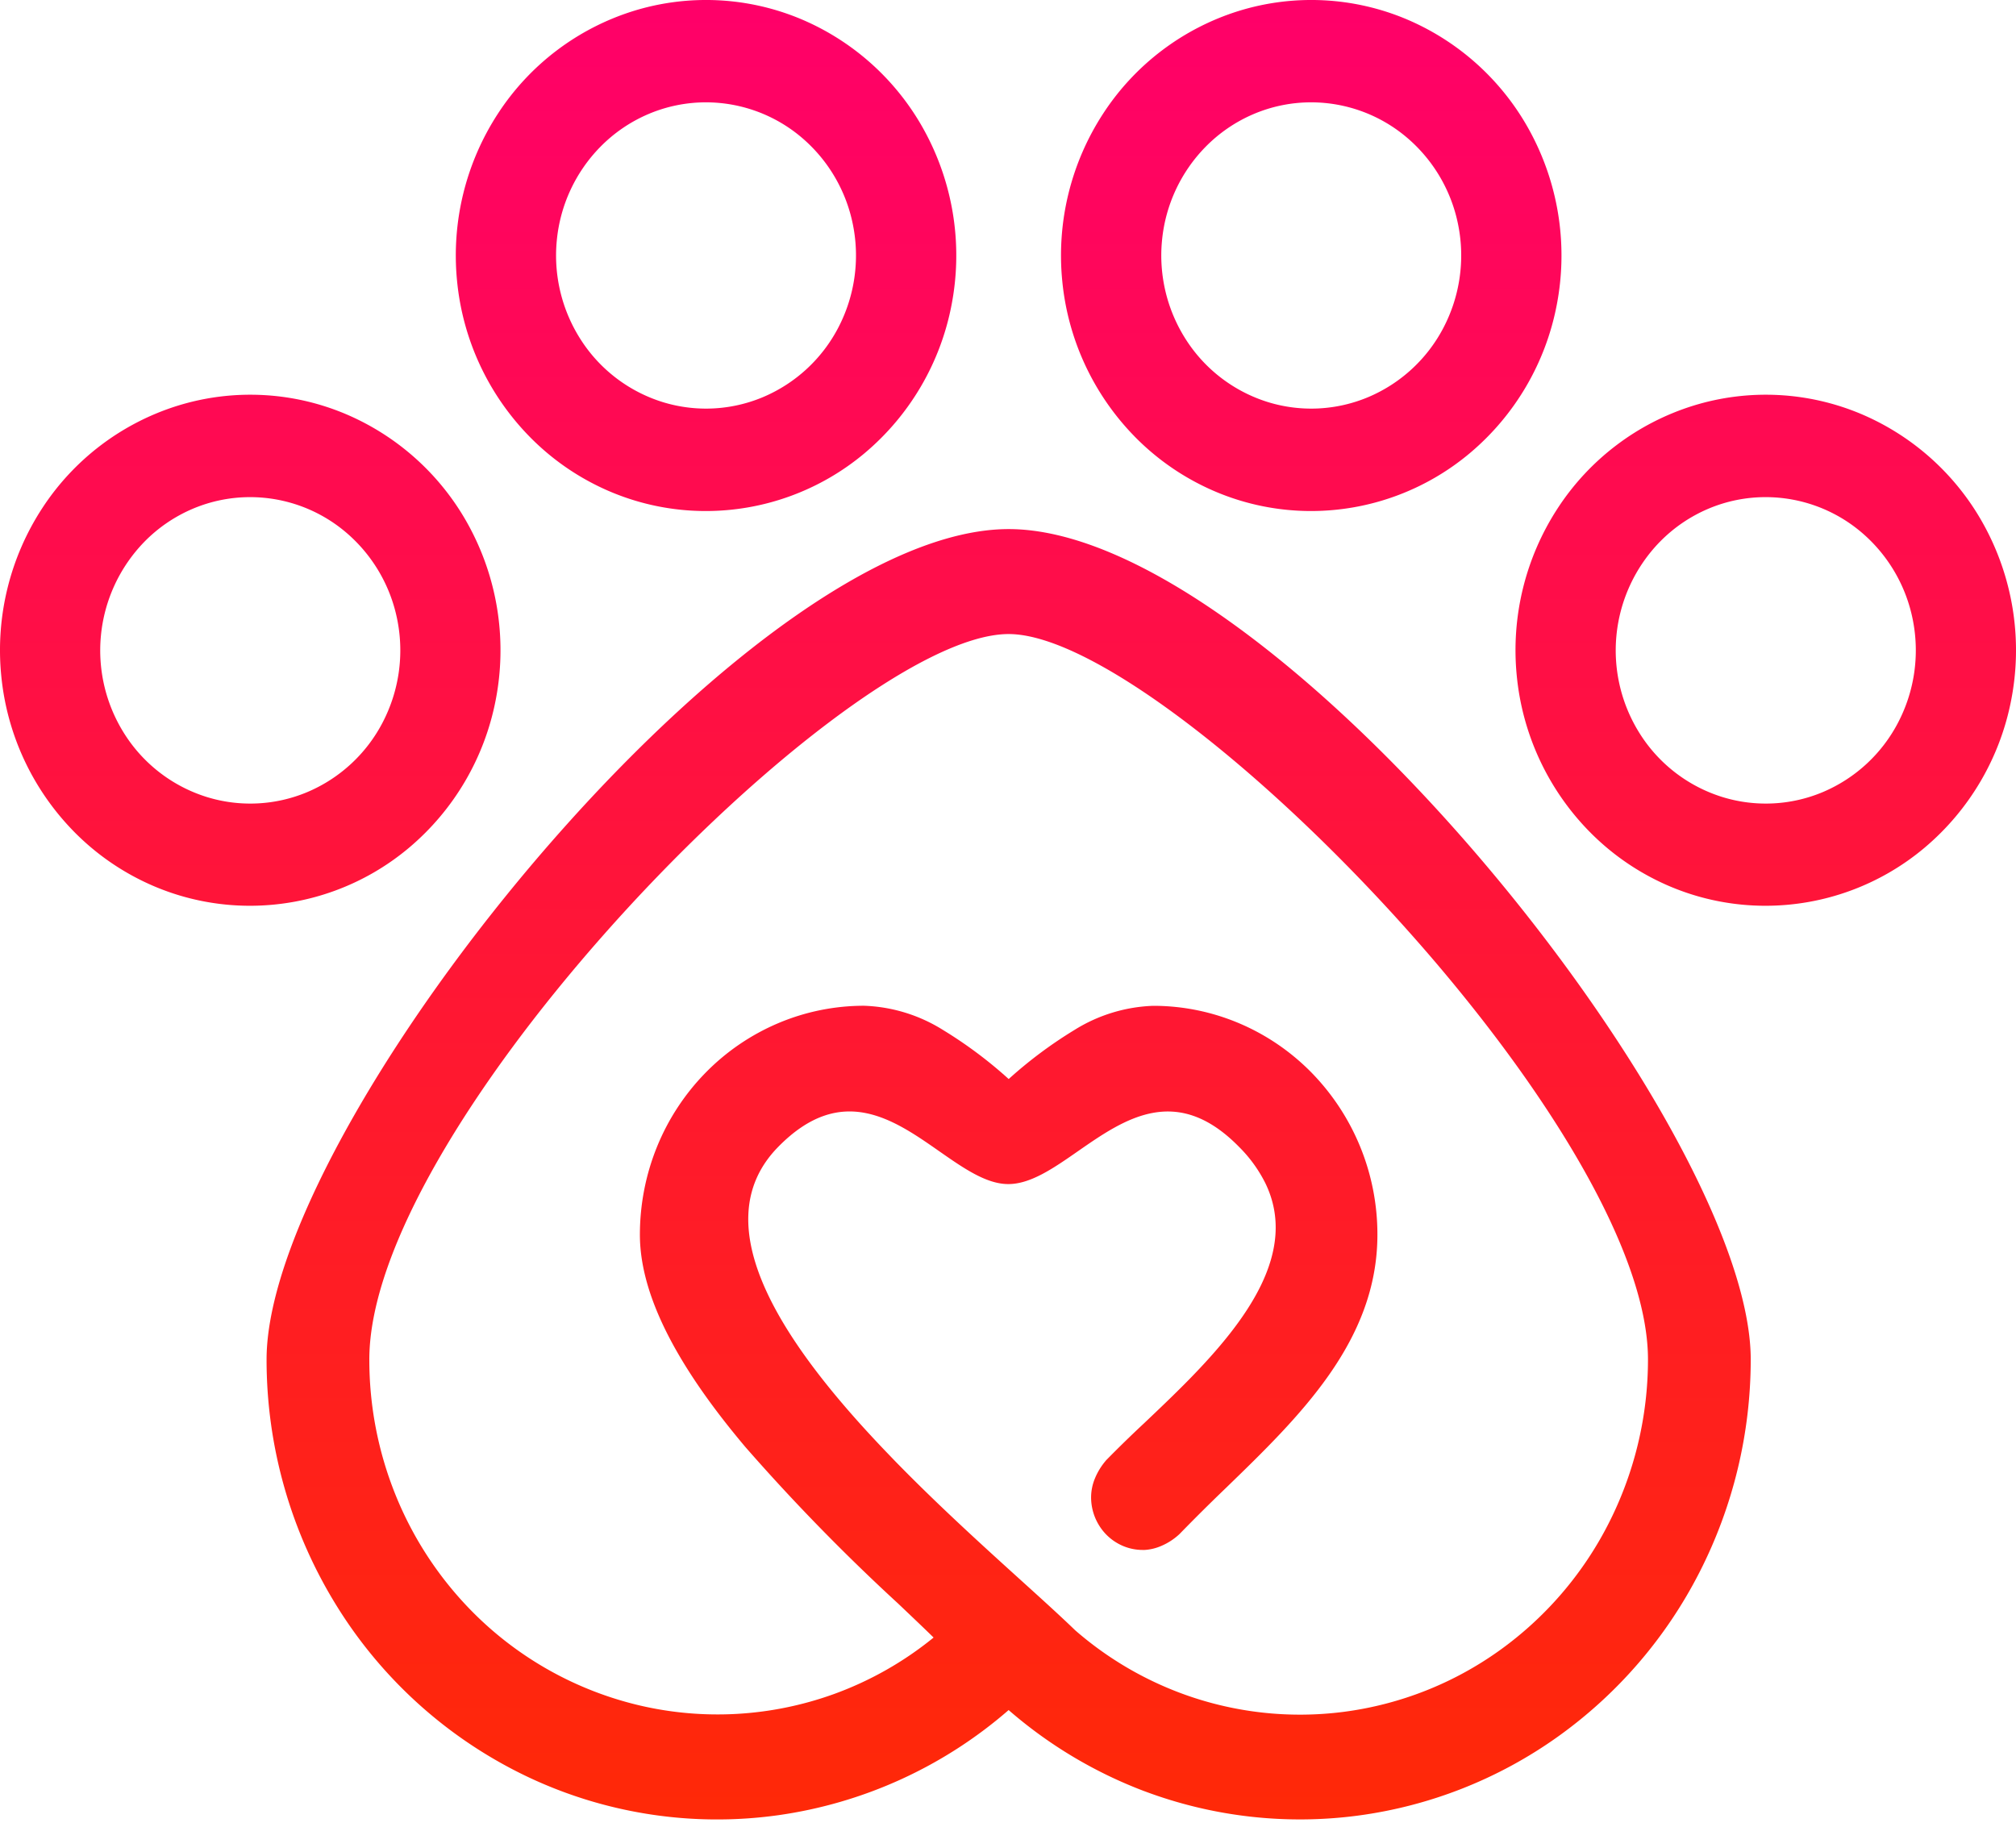 <svg width="96" height="87" viewBox="0 0 96 87" fill="none" xmlns="http://www.w3.org/2000/svg">
    <path d="M54.497 85.31a21.397 21.397 0 0 1-6.467-3.865 21.242 21.242 0 0 1-10.99 5.01 21.051 21.051 0 0 1-11.903-1.825 21.594 21.594 0 0 1-9.066-8.084 22.25 22.25 0 0 1-3.377-11.799c0-5.899 6.36-16.597 14.204-25.378 7.01-7.85 15.214-14.17 21.133-14.17 5.92 0 14.126 6.321 21.134 14.17 7.844 8.781 14.203 19.48 14.203 25.378a22.3 22.3 0 0 1-2.438 10.132 21.788 21.788 0 0 1-6.748 7.834 21.207 21.207 0 0 1-9.53 3.76A21.05 21.05 0 0 1 54.5 85.31h-.003zm1.696-4.683a16.248 16.248 0 0 0 7.838.897 16.37 16.37 0 0 0 7.356-2.905 16.818 16.818 0 0 0 5.208-6.05 17.215 17.215 0 0 0 1.88-7.823c0-4.316-3.393-10.429-7.997-16.317a82.303 82.303 0 0 0-3.09-3.715c-6.955-7.889-15.336-14.516-19.357-14.516-4.103 0-12.441 6.555-19.357 14.404-6.098 6.918-11.086 14.836-11.087 20.145a17.175 17.175 0 0 0 1.252 6.46 16.889 16.889 0 0 0 3.579 5.478l.018.018.017.018a16.534 16.534 0 0 0 8.04 4.512c3.04.704 6.214.521 9.158-.529a16.32 16.32 0 0 0 4.806-2.713c-.51-.499-1.08-1.038-1.688-1.617a95.661 95.661 0 0 1-7.273-7.455c-2.807-3.329-5.025-6.895-5.025-10.115 0-1.432.275-2.85.81-4.173a10.914 10.914 0 0 1 2.314-3.537 10.656 10.656 0 0 1 3.464-2.363 10.479 10.479 0 0 1 4.085-.83 7.564 7.564 0 0 1 3.765 1.156 20.752 20.752 0 0 1 3.124 2.334 20.753 20.753 0 0 1 3.122-2.331 7.565 7.565 0 0 1 3.764-1.156c2.83 0 5.545 1.149 7.546 3.193a11.02 11.02 0 0 1 3.126 7.706c0 5.07-3.694 8.653-7.215 12.065a89.5 89.5 0 0 0-2.212 2.197c-.25.233-.538.422-.85.556a2.32 2.32 0 0 1-.809.198h-.09c-.405 0-.804-.101-1.16-.297l-.011-.006a2.453 2.453 0 0 1-.898-.853 2.539 2.539 0 0 1-.389-1.353 2.37 2.37 0 0 1 .181-.894 3.15 3.15 0 0 1 .52-.85v-.004a57.108 57.108 0 0 1 1.83-1.784c.685-.65 1.416-1.344 2.132-2.074 2.742-2.802 5.202-6.105 3.641-9.341a6.572 6.572 0 0 0-1.253-1.735c-2.992-3.057-5.473-1.33-7.68.203-1.166.812-2.263 1.571-3.329 1.563-1.043-.007-2.116-.757-3.265-1.558-2.199-1.537-4.68-3.27-7.68-.21-3.695 3.772.42 9.632 5.349 14.733l.221.23.12.123.375.38c1.892 1.905 3.85 3.68 5.498 5.172 1.006.91 1.896 1.718 2.583 2.382a16.373 16.373 0 0 0 4.993 2.981zm19.466-41.05a12.28 12.28 0 0 1-3.434-7.413 12.37 12.37 0 0 1 1.95-7.955 11.94 11.94 0 0 1 6.449-4.885 11.684 11.684 0 0 1 8.02.401 12.01 12.01 0 0 1 5.949 5.507 12.399 12.399 0 0 1 1.178 8.111 12.22 12.22 0 0 1-4.128 7.034 11.765 11.765 0 0 1-7.56 2.762 11.66 11.66 0 0 1-4.56-.922 11.863 11.863 0 0 1-3.864-2.64zm3.375-13.765a7.418 7.418 0 0 0-.892 9.215 7.16 7.16 0 0 0 3.867 2.93 7.006 7.006 0 0 0 4.809-.24 7.202 7.202 0 0 0 3.567-3.302 7.434 7.434 0 0 0 .707-4.864 7.327 7.327 0 0 0-2.475-4.218 7.054 7.054 0 0 0-4.533-1.656 6.988 6.988 0 0 0-2.734.553 7.108 7.108 0 0 0-2.315 1.582h-.001zM3.492 39.576a12.28 12.28 0 0 1-3.434-7.412 12.37 12.37 0 0 1 1.95-7.955 11.94 11.94 0 0 1 6.448-4.885 11.684 11.684 0 0 1 8.02.401 12.01 12.01 0 0 1 5.95 5.507 12.399 12.399 0 0 1 1.178 8.111 12.22 12.22 0 0 1-4.128 7.034 11.765 11.765 0 0 1-7.56 2.762 11.658 11.658 0 0 1-4.56-.922 11.86 11.86 0 0 1-3.864-2.64zm3.375-13.764a7.418 7.418 0 0 0-.892 9.215 7.16 7.16 0 0 0 3.866 2.93 7.006 7.006 0 0 0 4.81-.24 7.201 7.201 0 0 0 3.567-3.302 7.434 7.434 0 0 0 .707-4.864 7.327 7.327 0 0 0-2.476-4.218 7.054 7.054 0 0 0-4.533-1.656 6.995 6.995 0 0 0-2.733.553 7.115 7.115 0 0 0-2.316 1.582zm47.148-5.038a12.279 12.279 0 0 1-3.433-7.412 12.37 12.37 0 0 1 1.951-7.954A11.94 11.94 0 0 1 58.981.524a11.684 11.684 0 0 1 8.02.402 12.01 12.01 0 0 1 5.948 5.506 12.397 12.397 0 0 1 1.178 8.111A12.219 12.219 0 0 1 70 21.576a11.764 11.764 0 0 1-7.559 2.763 11.666 11.666 0 0 1-4.561-.924 11.869 11.869 0 0 1-3.865-2.64zM57.39 7.012a7.358 7.358 0 0 0-2.056 4.442 7.413 7.413 0 0 0 1.17 4.766 7.155 7.155 0 0 0 3.864 2.927c1.581.49 3.28.404 4.806-.242a7.198 7.198 0 0 0 3.564-3.3 7.43 7.43 0 0 0 .706-4.86A7.322 7.322 0 0 0 66.97 6.53a7.05 7.05 0 0 0-4.53-1.656 6.99 6.99 0 0 0-2.734.554 7.111 7.111 0 0 0-2.316 1.584zM25.196 20.774a12.28 12.28 0 0 1-3.433-7.412 12.37 12.37 0 0 1 1.951-7.954A11.94 11.94 0 0 1 30.162.524a11.684 11.684 0 0 1 8.02.402 12.01 12.01 0 0 1 5.948 5.506 12.397 12.397 0 0 1 1.178 8.111 12.218 12.218 0 0 1-4.127 7.033 11.764 11.764 0 0 1-7.559 2.763 11.66 11.66 0 0 1-4.562-.923 11.862 11.862 0 0 1-3.864-2.642zM28.57 7.012a7.359 7.359 0 0 0-2.056 4.442 7.413 7.413 0 0 0 1.17 4.766 7.155 7.155 0 0 0 3.864 2.927c1.581.49 3.28.404 4.805-.242a7.198 7.198 0 0 0 3.565-3.3 7.43 7.43 0 0 0 .706-4.86 7.322 7.322 0 0 0-2.473-4.215 7.05 7.05 0 0 0-4.53-1.656 6.992 6.992 0 0 0-2.734.554 7.113 7.113 0 0 0-2.317 1.584z" fill="url(#mb8jwgoava)"/>
    <defs>
        <linearGradient id="mb8jwgoava" x1="48" y1="0" x2="48" y2="86.655" gradientUnits="userSpaceOnUse">
            <stop stop-color="#FF0069"/>
            <stop offset="1" stop-color="#FF2907"/>
        </linearGradient>
    </defs>
</svg>
